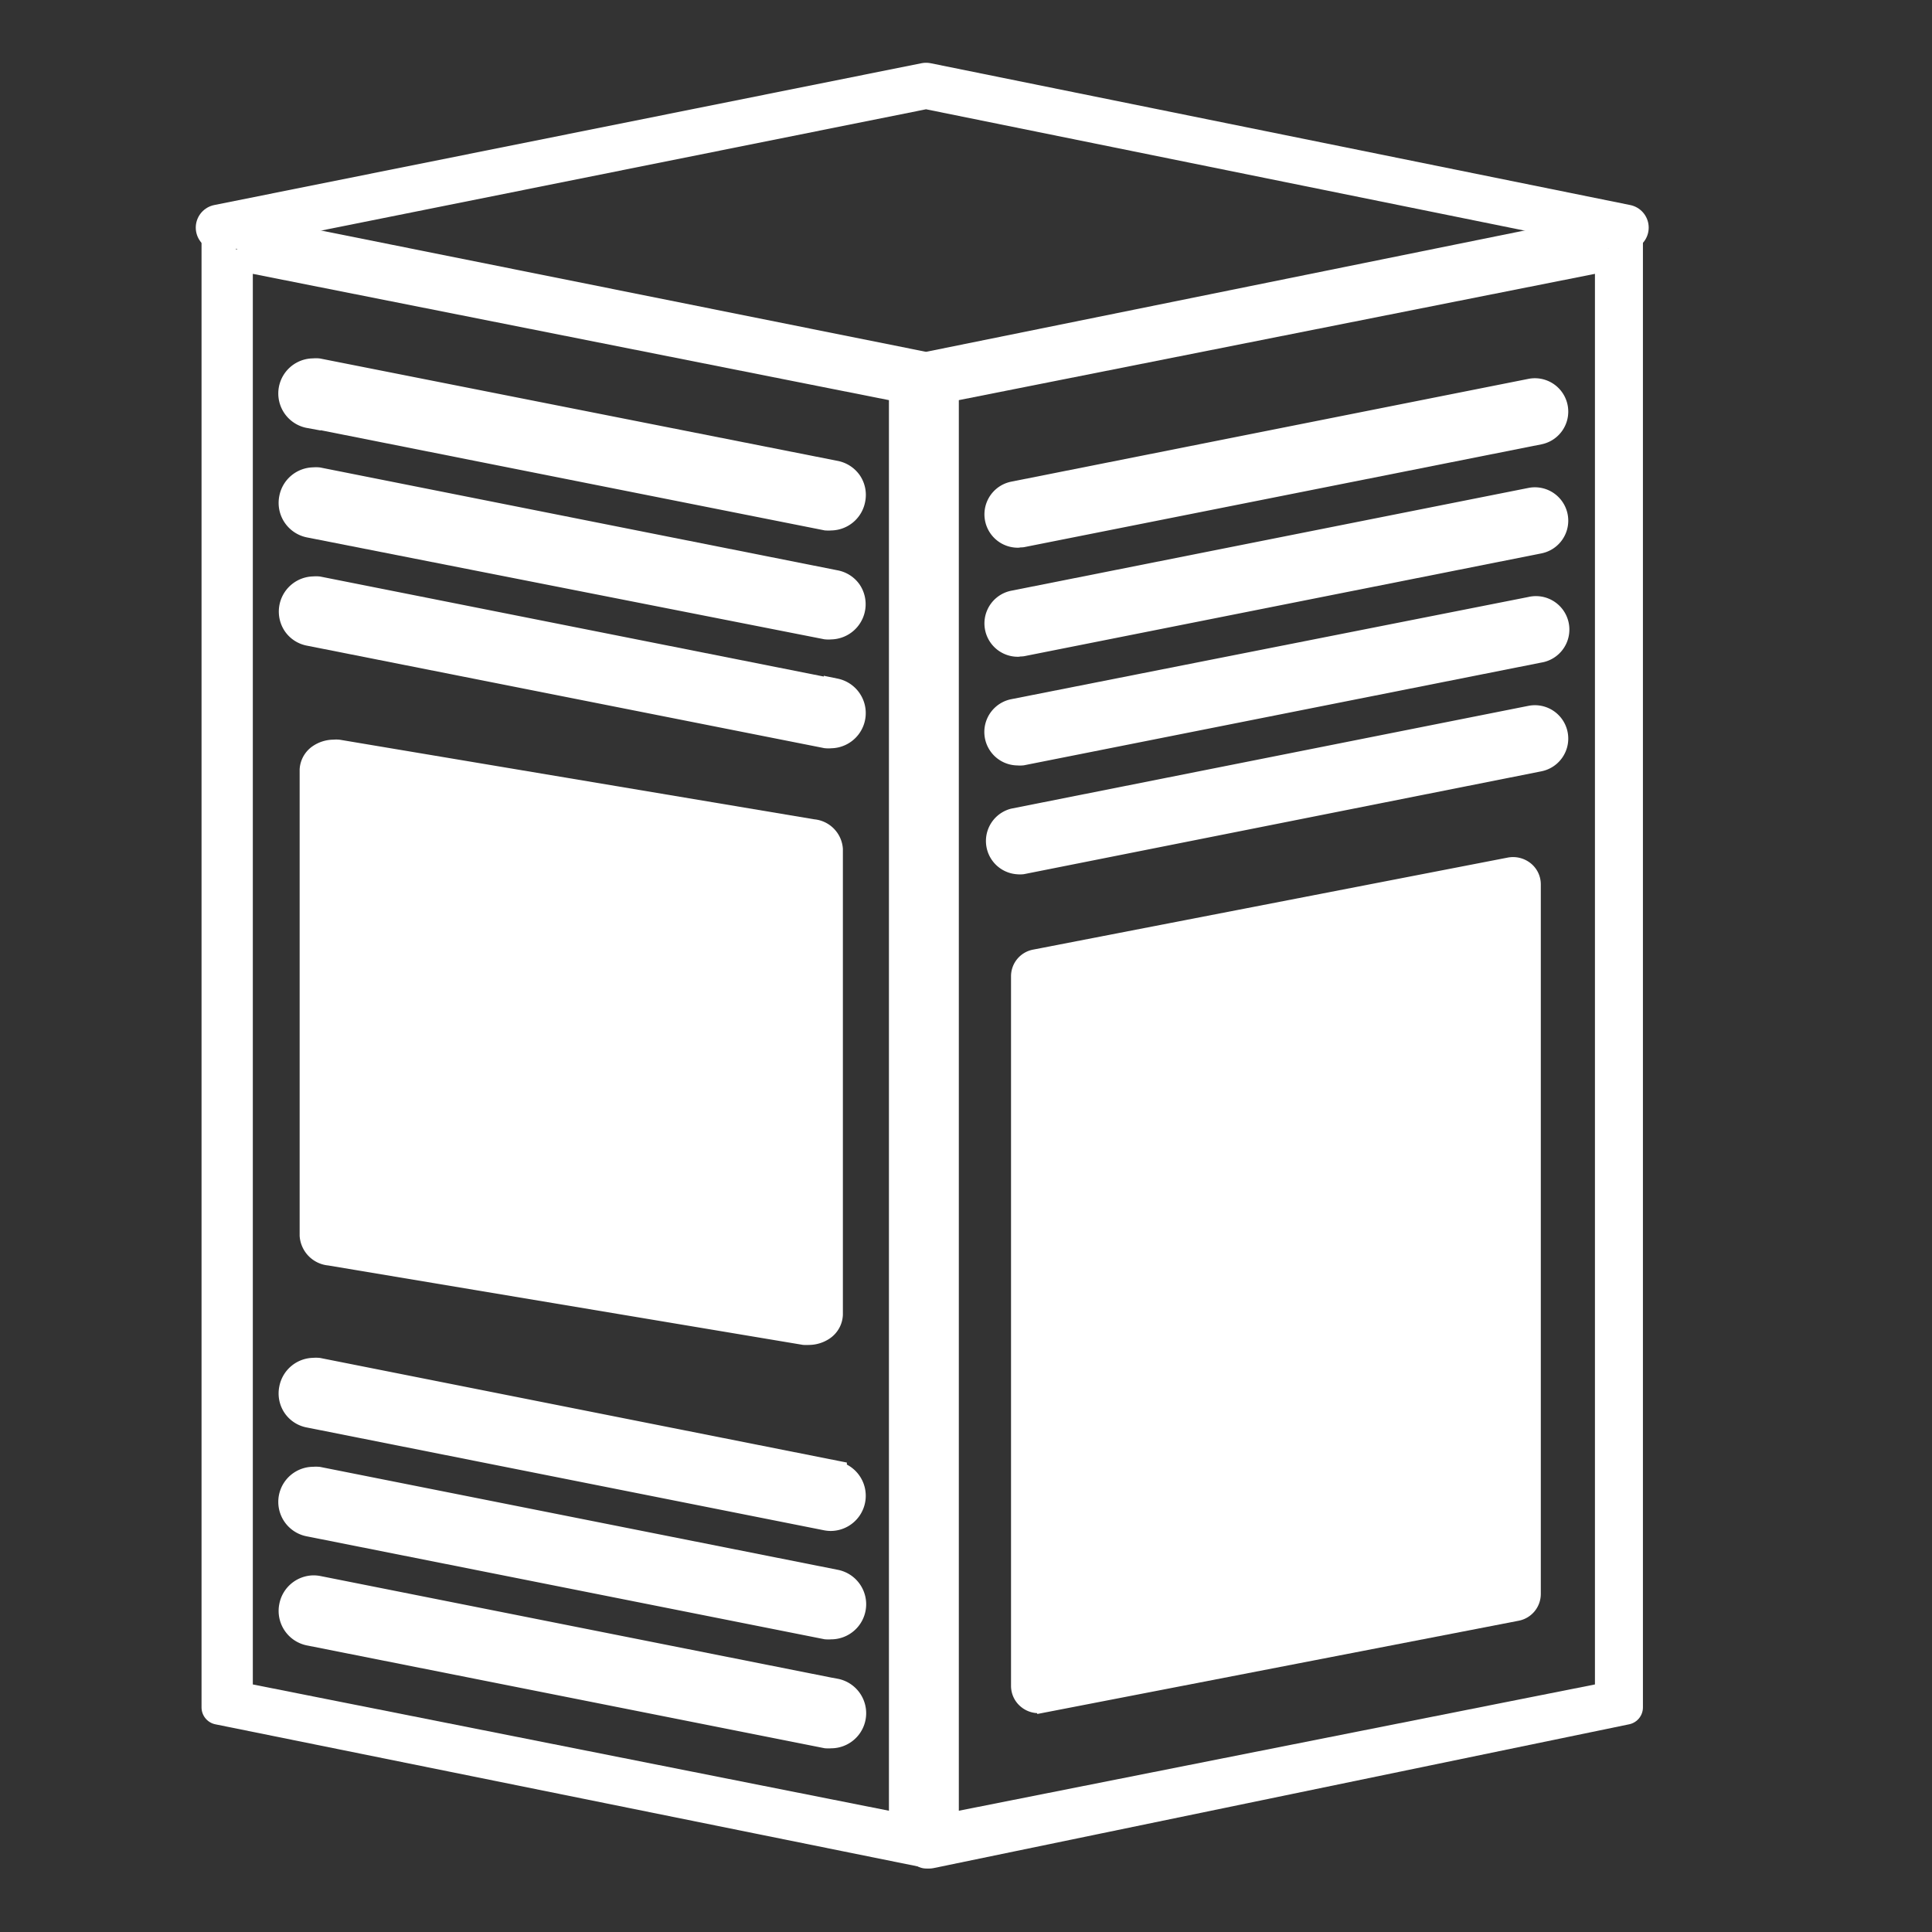 <?xml version="1.0" encoding="UTF-8"?> <svg xmlns="http://www.w3.org/2000/svg" id="Raggruppa_93" data-name="Raggruppa 93" viewBox="0 0 199.3 199.3"><rect x="0" y="0" width="199.3" height="199.3" fill="#333333" stroke="none"/><defs><style>.cls-1,.cls-2,.cls-6,.cls-7{fill:#fff;}.cls-1,.cls-2,.cls-3,.cls-4,.cls-5,.cls-6,.cls-7{stroke:#fff;}.cls-1,.cls-6,.cls-7{stroke-miterlimit:10;}.cls-1{stroke-width:1.19px;}.cls-2,.cls-3,.cls-4,.cls-5{stroke-linecap:round;stroke-linejoin:round;}.cls-2,.cls-3,.cls-6{stroke-width:2.38px;}.cls-3,.cls-4,.cls-5{fill:none;}.cls-4{stroke-width:3.56px;}.cls-5{stroke-width:4.75px;}.cls-7{stroke-width:2.18px;}</style></defs><path class="cls-1" d="M107.15,176.13a2.24,2.24,0,0,1-1.43-.5,2.19,2.19,0,0,1-.83-1.7V100.69a2.2,2.2,0,0,1,1.82-2.15l48.94-9.49a2.32,2.32,0,0,1,1.87.46,2.19,2.19,0,0,1,.83,1.7v73.24a2.22,2.22,0,0,1-1.82,2.16l-48.94,9.48A2.25,2.25,0,0,1,107.15,176.13Z"></path><path class="cls-2" d="M105,55.27a2.12,2.12,0,0,0,.44,0l53.33-10.6a2.25,2.25,0,1,0-.87-4.42l-53.33,10.6a2.25,2.25,0,0,0,.43,4.46Z"></path><path class="cls-2" d="M105,66.52a2.12,2.12,0,0,0,.44,0l53.33-10.6a2.25,2.25,0,1,0-.87-4.42l-53.33,10.6a2.25,2.25,0,0,0,.43,4.46Z"></path><path class="cls-2" d="M105,77.77a2.12,2.12,0,0,0,.44,0l53.33-10.59a2.26,2.26,0,1,0-.87-4.43L104.52,73.3a2.26,2.26,0,0,0,.43,4.47Z"></path><path class="cls-2" d="M105,89a2.12,2.12,0,0,0,.44,0l53.33-10.6a2.25,2.25,0,1,0-.87-4.42l-53.33,10.6A2.25,2.25,0,0,0,105,89Z"></path><path class="cls-3" d="M92.89,188.24l-68-13.5V26.8l68,13.5Zm72.83-13.5-68,13.5V40.3l68-13.5Z"></path><polygon class="cls-4" points="22.57 23.48 95.53 38.11 167.7 23.48 167.7 176.13 95.92 190.97 22.57 176.13 22.57 23.48 22.57 23.48"></polygon><polyline class="cls-5" points="22.57 23.48 22.57 23.48 95.53 8.85 167.7 23.48"></polyline><path class="cls-6" d="M31.89,42.93l53.33,10.6a2.59,2.59,0,0,0,.48,0,2.43,2.43,0,0,0,2.38-2,2.4,2.4,0,0,0-.36-1.82,2.43,2.43,0,0,0-1.55-1L32.84,38.16a2,2,0,0,0-.48,0,2.43,2.43,0,0,0-.47,4.82Z"></path><path class="cls-6" d="M86.17,60,32.84,49.4a2.61,2.61,0,0,0-.48,0,2.44,2.44,0,0,0-2.38,2,2.44,2.44,0,0,0,1.91,2.87L85.22,64.77a2.61,2.61,0,0,0,.48,0,2.44,2.44,0,0,0,2-3.79A2.38,2.38,0,0,0,86.17,60Z"></path><path class="cls-6" d="M86.17,71.24,32.84,60.65a2.61,2.61,0,0,0-.48,0,2.44,2.44,0,0,0-2,3.79,2.38,2.38,0,0,0,1.55,1L85.22,76a2.61,2.61,0,0,0,.48,0,2.44,2.44,0,0,0,.47-4.83Z"></path><path class="cls-6" d="M86.17,151.85,32.84,141.26a2.61,2.61,0,0,0-.48,0,2.44,2.44,0,0,0-2.38,2,2.41,2.41,0,0,0,.36,1.83,2.38,2.38,0,0,0,1.55,1l53.33,10.6a2.61,2.61,0,0,0,.48.05,2.44,2.44,0,0,0,.47-4.83Z"></path><path class="cls-6" d="M86.17,163.1,32.84,152.5a2.59,2.59,0,0,0-.48,0,2.43,2.43,0,0,0-.47,4.82l53.33,10.6a2.59,2.59,0,0,0,.48,0,2.43,2.43,0,0,0,.47-4.82Z"></path><path class="cls-6" d="M86.17,174.35l-53.33-10.6a2.61,2.61,0,0,0-.48-.05,2.44,2.44,0,0,0-2.38,2,2.44,2.44,0,0,0,1.91,2.87l53.33,10.59a2.61,2.61,0,0,0,.48,0,2.43,2.43,0,0,0,.47-4.82Z"></path><path class="cls-7" d="M34,129.46l48.95,8.19a3.57,3.57,0,0,0,.47,0,2.78,2.78,0,0,0,1.55-.47,2,2,0,0,0,.89-1.58v-48a2.18,2.18,0,0,0-2-2L34.91,77.39a2.42,2.42,0,0,0-.47,0,2.78,2.78,0,0,0-1.55.47A2,2,0,0,0,32,79.4v48.05A2.18,2.18,0,0,0,34,129.46Z"></path><line class="cls-4" x1="95.53" y1="38.11" x2="95.53" y2="190.97"></line></svg> 